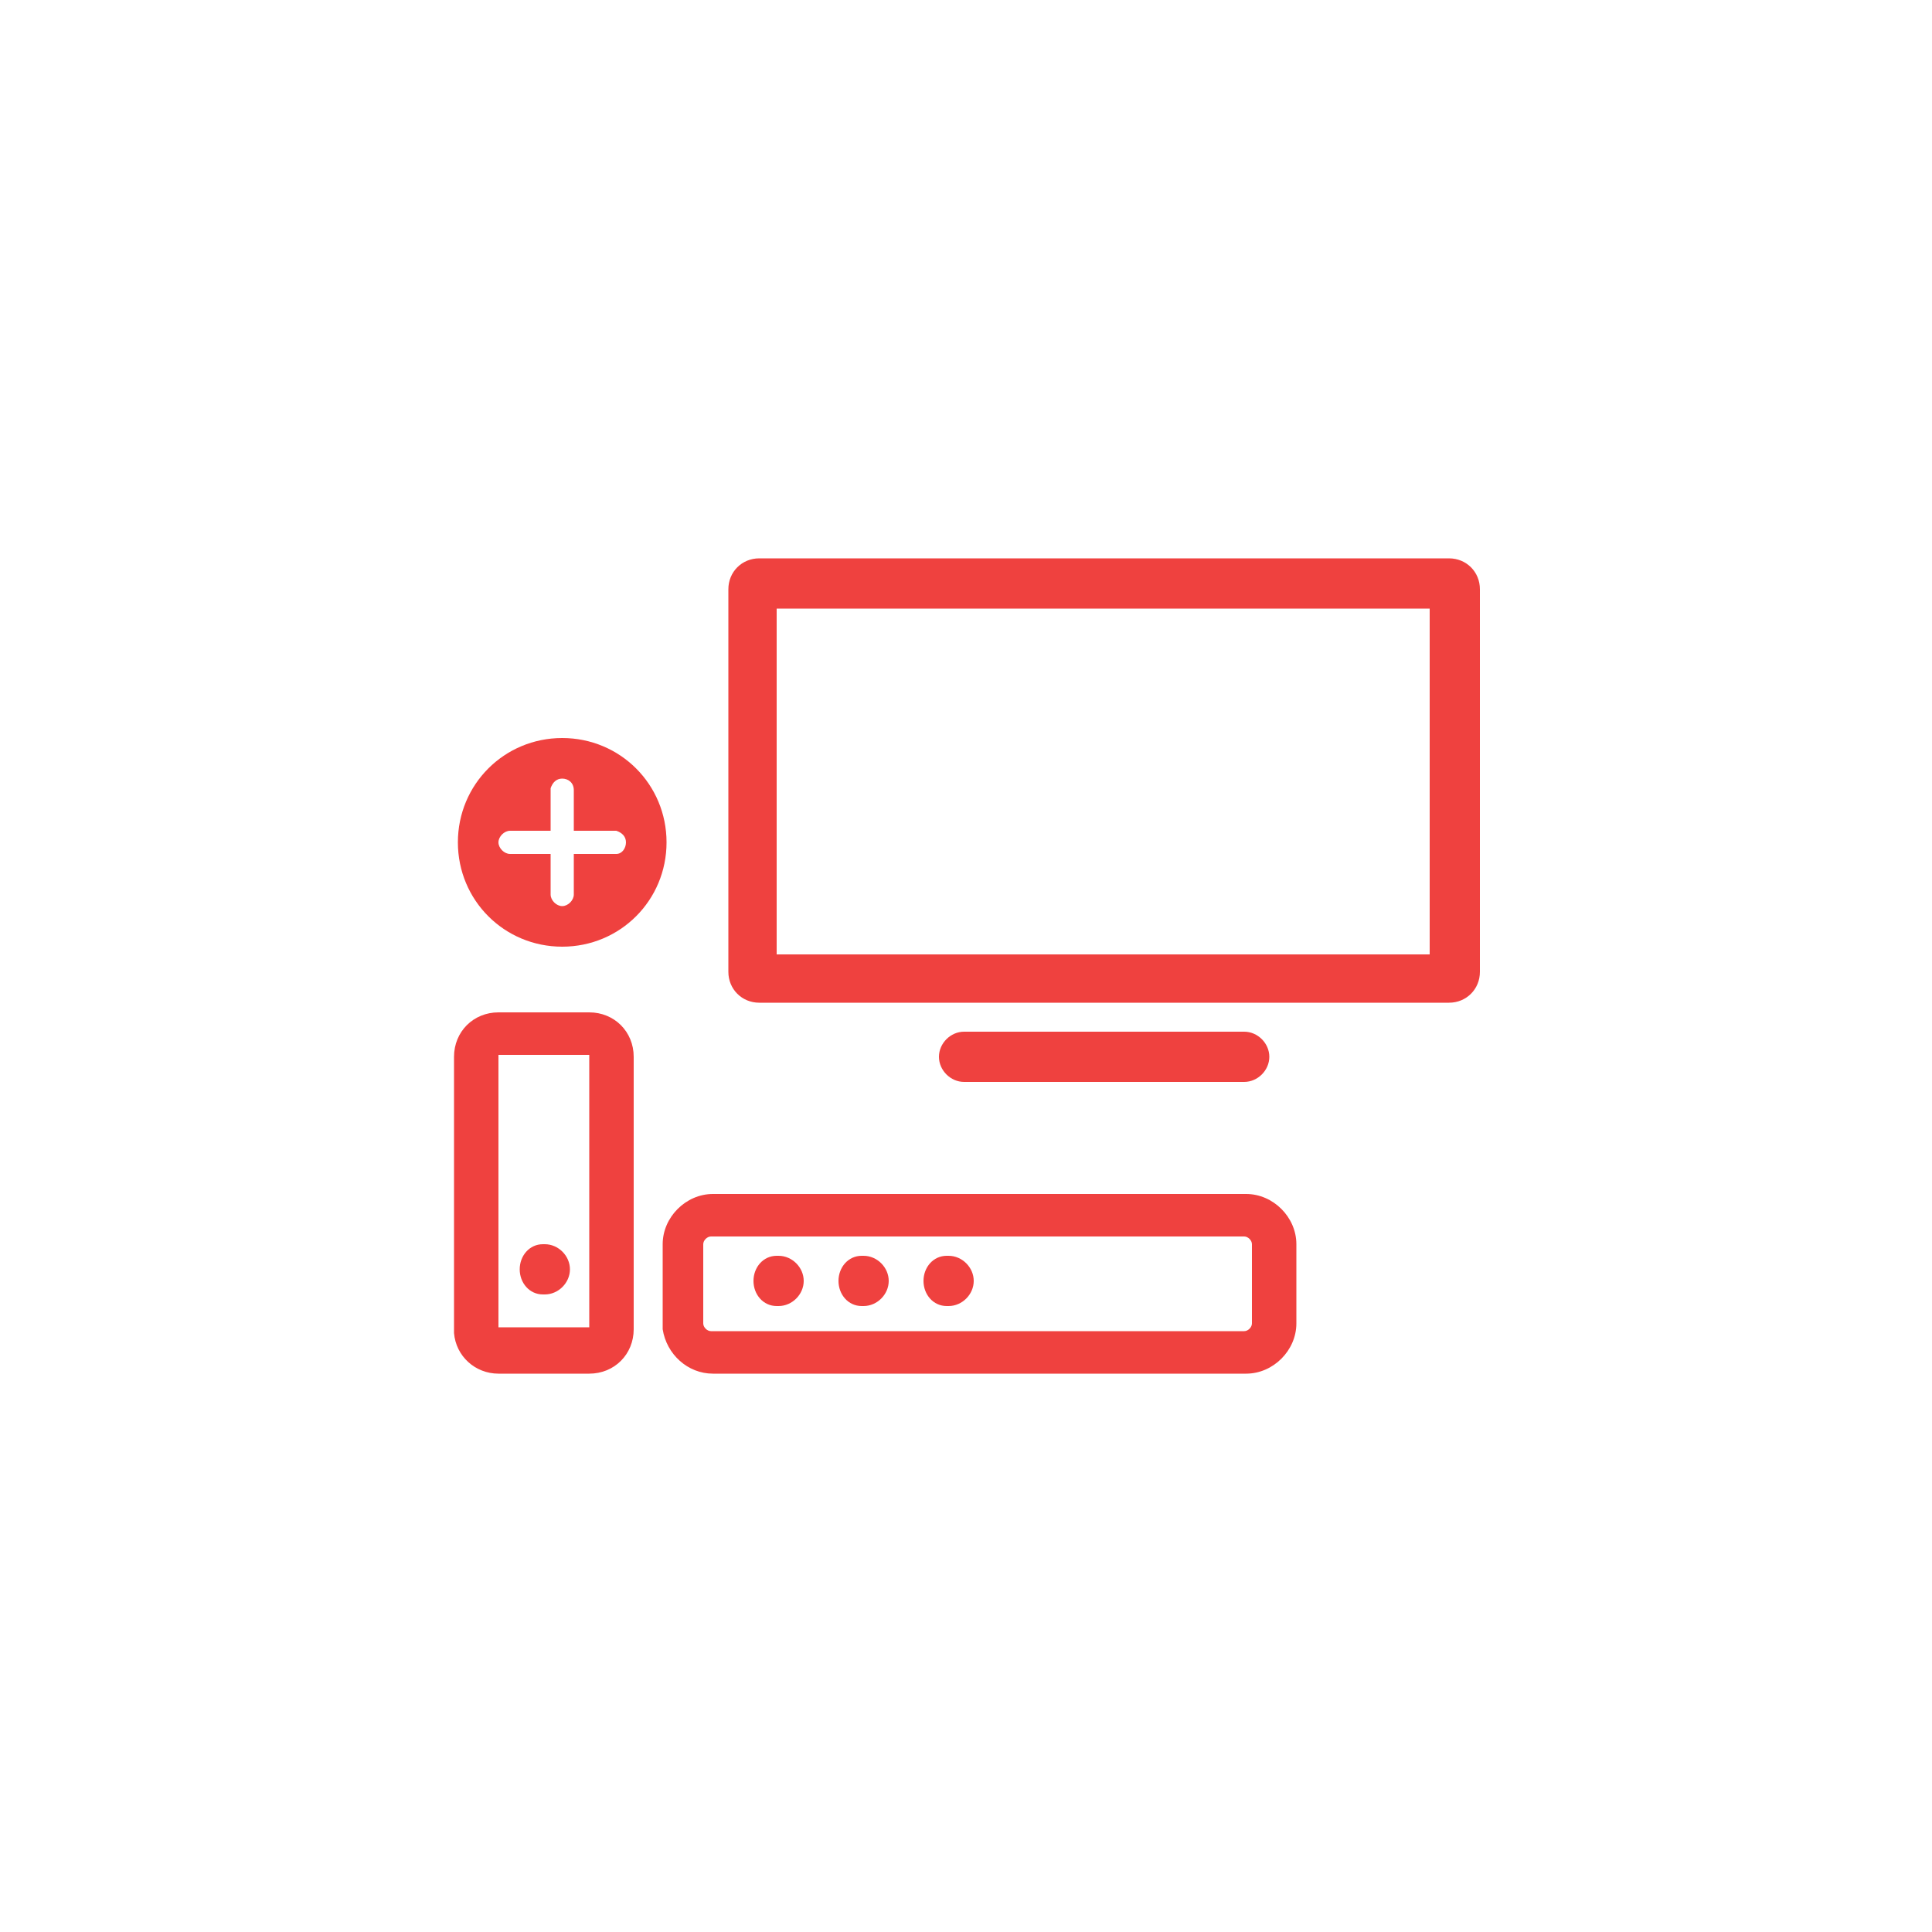 <?xml version="1.0" encoding="UTF-8"?>
<svg id="Layer_1" xmlns="http://www.w3.org/2000/svg" version="1.1" viewBox="0 0 100 100">
  <!-- Generator: Adobe Illustrator 30.1.0, SVG Export Plug-In . SVG Version: 2.1.1 Build 136)  -->
  <defs>
    <style>
      .st0 {
        fill: #ef413f;
      }
    </style>
  </defs>
  <path class="st0" d="M30.5,52.4c1.3,0,2.3,1,2.3,2.3v14.1c0,1.3-1,2.3-2.3,2.3h-4.7c-1.2,0-2.2-.9-2.3-2.1v-.2s0-14.1,0-14.1c0-1.3,1-2.3,2.3-2.3h4.7ZM64.5,61.8c1.4,0,2.6,1.2,2.6,2.6v4.1c0,1.4-1.2,2.6-2.6,2.6h-27.6c-1.3,0-2.4-1-2.6-2.3v-.3s0-4.1,0-4.1c0-1.4,1.2-2.6,2.6-2.6h27.6ZM25.8,54.6s0,0,0,0v14.1h0c0,0,0,0,0,0h4.7s0,0,0,0v-14.1s0,0,0,0h-4.7ZM36.8,64c-.2,0-.4.2-.4.4v4.1h0c0,.2.2.4.4.4h27.6c.2,0,.4-.2.4-.4v-4.1c0-.2-.2-.4-.4-.4h-27.6ZM40.3,65c.7,0,1.3.6,1.3,1.3,0,.7-.6,1.3-1.3,1.3h-.1c-.7,0-1.2-.6-1.2-1.3,0-.7.5-1.3,1.2-1.3h.1ZM44.7,65c.7,0,1.3.6,1.3,1.3,0,.7-.6,1.3-1.3,1.3h-.1c-.7,0-1.2-.6-1.2-1.3,0-.7.5-1.3,1.2-1.3h.1ZM49.1,65c.7,0,1.3.6,1.3,1.3,0,.7-.6,1.3-1.3,1.3h-.1c-.7,0-1.2-.6-1.2-1.3,0-.7.5-1.3,1.2-1.3h.1ZM28.2,64.4c.7,0,1.3.6,1.3,1.3,0,.7-.6,1.3-1.3,1.3h-.1c-.7,0-1.2-.6-1.2-1.3,0-.7.5-1.3,1.2-1.3h.1Z"/>
  <path class="st0" d="M75,51.9h-35.7c-.9,0-1.6-.7-1.6-1.6v-19.8c0-.9.7-1.6,1.6-1.6h35.7c.9,0,1.6.7,1.6,1.6v19.8c0,.9-.7,1.6-1.6,1.6ZM40.2,49.4h33.8v-17.9h-33.8v17.9ZM75,31.5h0,0Z"/>
  <path class="st0" d="M29.1,38.2c3,0,5.4,2.4,5.4,5.4,0,3-2.4,5.4-5.4,5.4s-5.4-2.4-5.4-5.4c0-3,2.4-5.4,5.4-5.4ZM29.1,40.3c-.3,0-.5.2-.6.5h0v2.2h-2.1c-.3,0-.6.3-.6.6,0,.3.3.6.6.6h2.1v2.1c0,.3.3.6.6.6.3,0,.6-.3.6-.6v-2.1h2.2c.3,0,.5-.3.5-.6,0-.3-.2-.5-.5-.6h-.1s-2.1,0-2.1,0v-2.1h0c0-.4-.3-.6-.6-.6Z"/>
  <path class="st0" d="M64.4,56h-14.5c-.7,0-1.3-.6-1.3-1.3s.6-1.3,1.3-1.3h14.5c.7,0,1.3.6,1.3,1.3s-.6,1.3-1.3,1.3Z"/>
</svg>